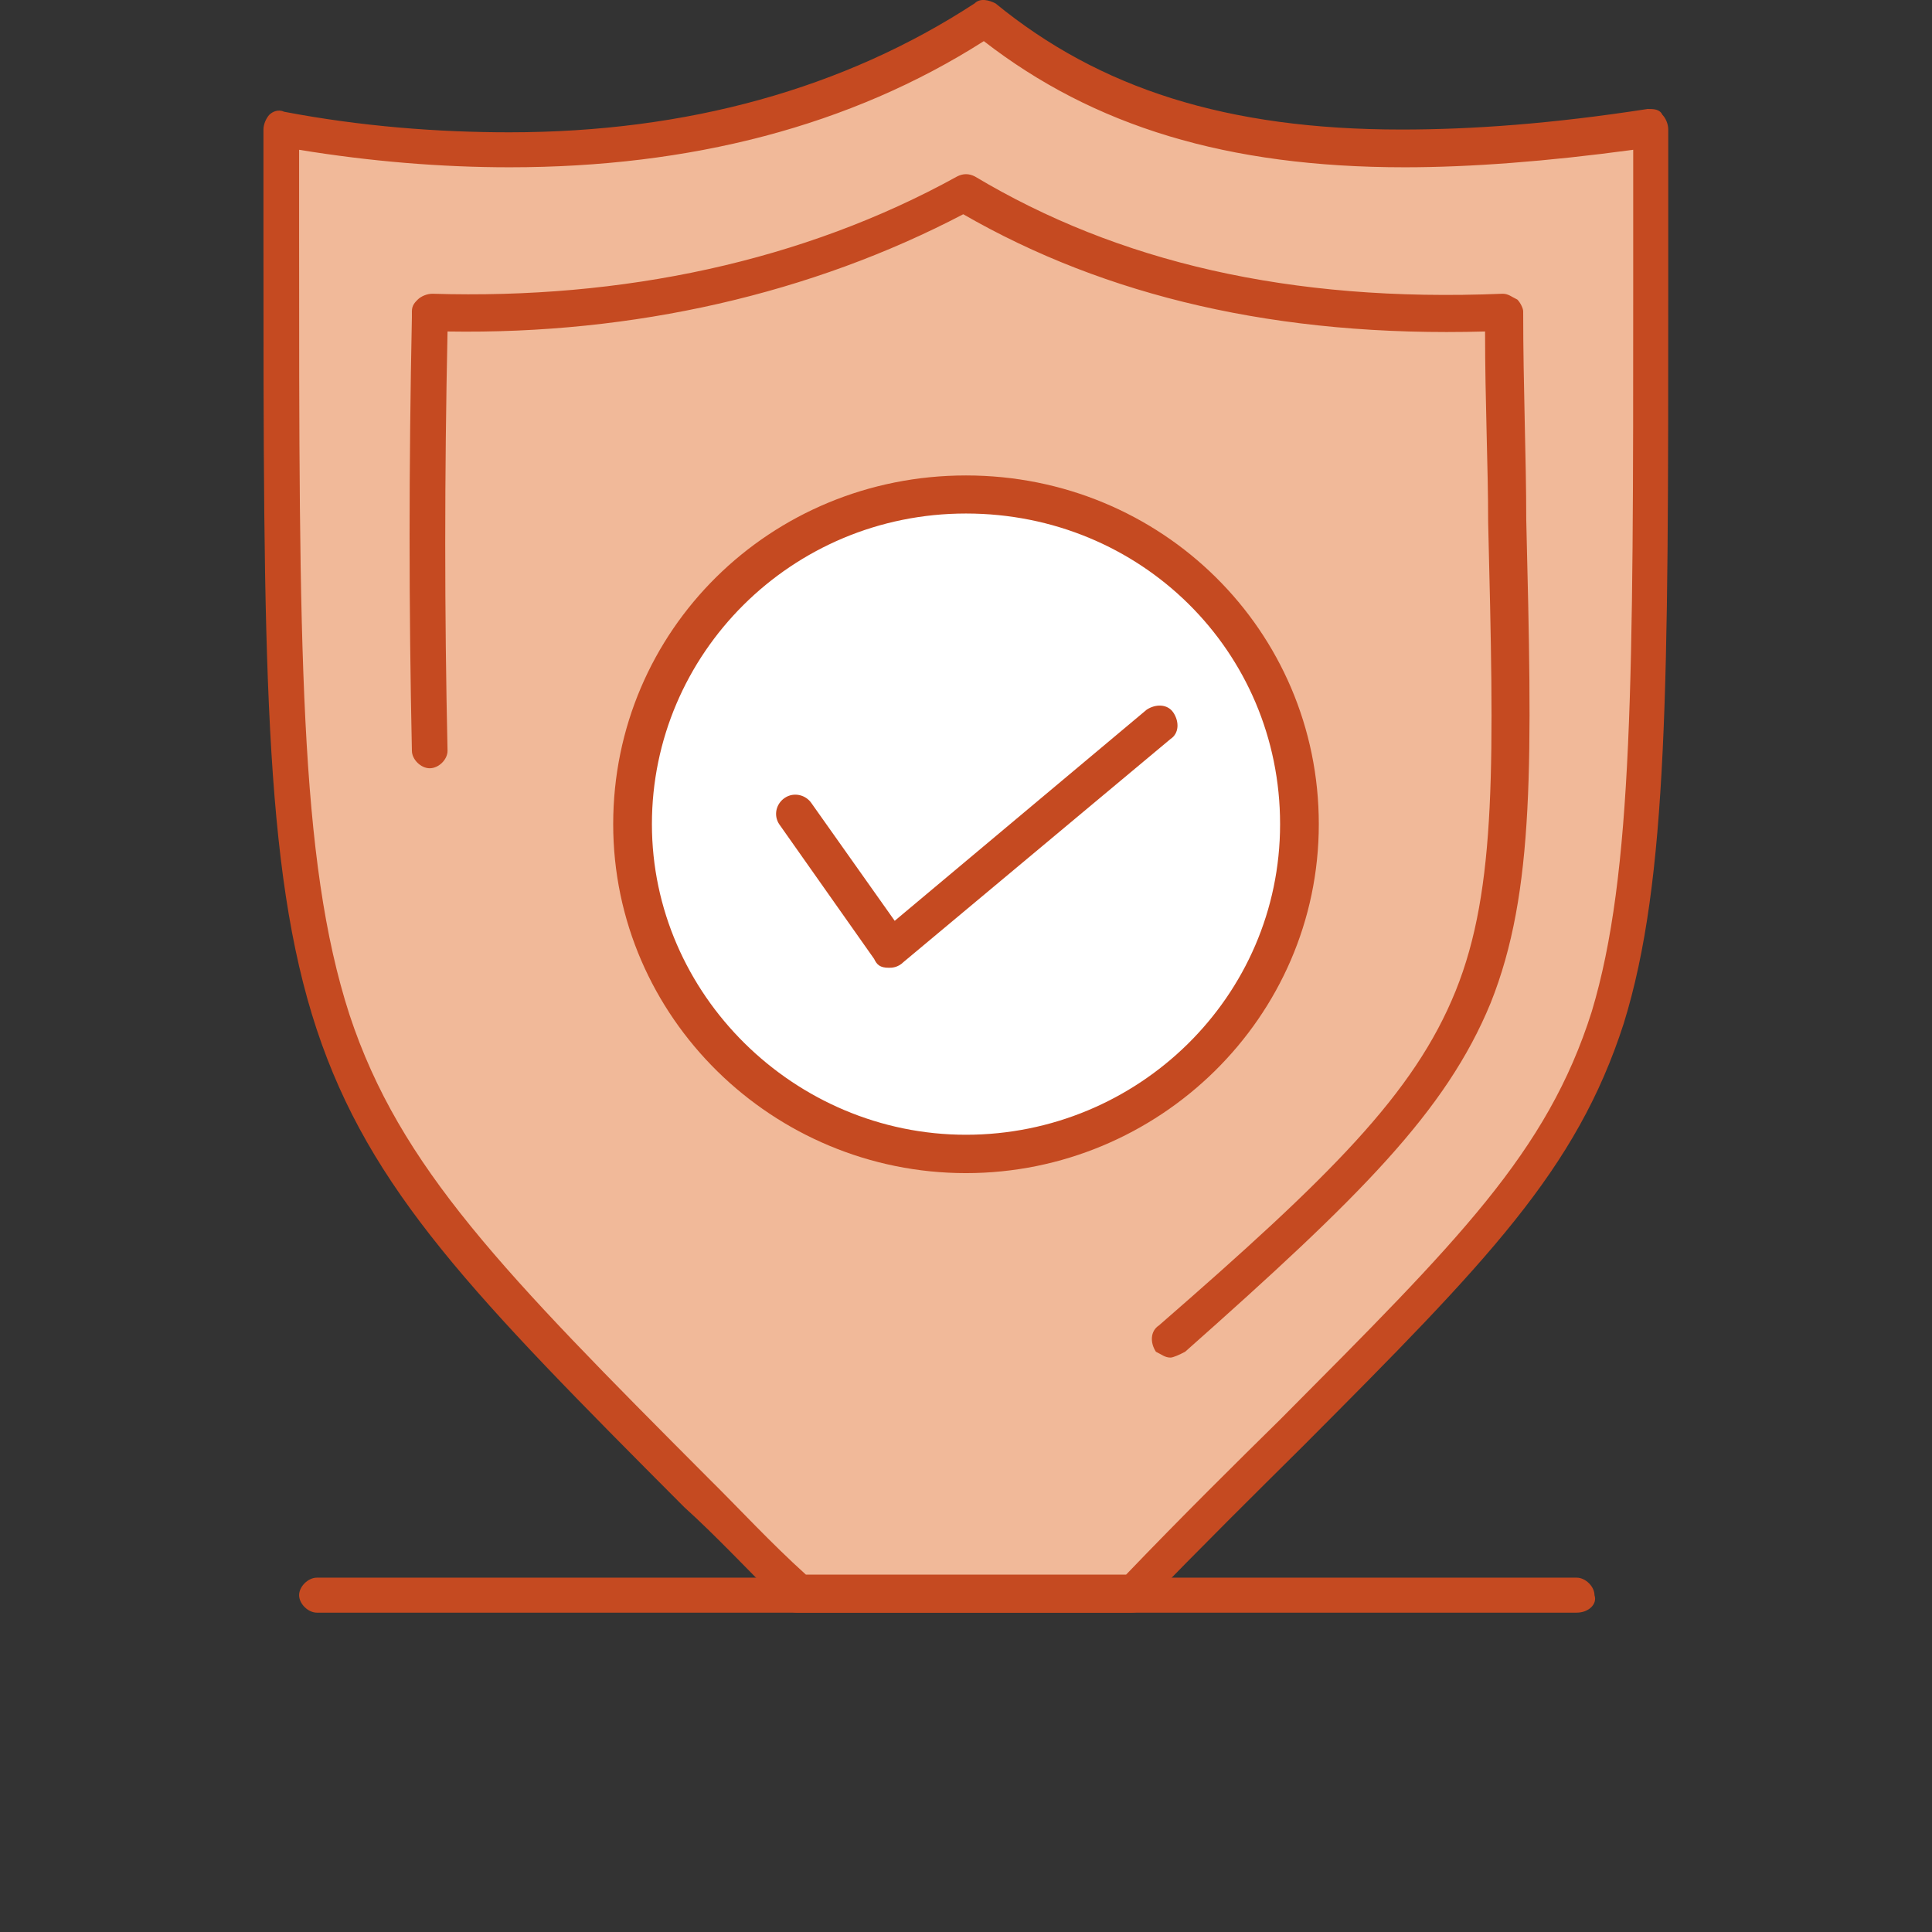 <?xml version="1.0" encoding="UTF-8"?>
<svg xmlns="http://www.w3.org/2000/svg" width="121" height="121" viewBox="0 0 121 121" fill="none">
  <rect x="0" y="0" width="121" height="121" fill="#333333" stroke="none"/>
  <g clip-path="url(#clip0_1777_158)">
    <path d="M103.383 8.112V9.573C103.383 74.376 105.058 64.648 70.894 99.904H49.914C16.307 65.936 17.616 71.819 17.616 8.112C33.399 11.053 48.99 9.573 61.809 1.134C72.202 9.958 86.138 10.496 103.403 8.112H103.383ZM81.48 51.615C81.48 40.235 72.202 30.873 60.5 30.873C48.797 30.873 39.52 40.062 39.52 51.615C39.52 63.168 48.797 72.357 60.5 72.357C72.202 72.357 81.48 62.995 81.48 51.615Z" fill="#F1B999"></path>
    <path d="M61.424 75.298C72.934 75.298 82.403 66.109 82.403 54.556C82.403 51.807 81.845 49.039 80.729 46.482C81.095 48.136 81.287 49.789 81.287 51.442C81.287 62.822 72.01 72.184 60.307 72.184C51.588 72.184 44.159 67.051 41.002 59.516C43.6 68.705 51.761 75.298 61.424 75.298Z" fill="#F1B999"></path>
    <path d="M18.54 11.053C34.323 13.995 49.914 12.514 62.733 4.075C72.953 12.707 86.503 13.437 103.384 11.053V7.939C85.926 10.323 72.203 9.785 61.616 0.961C48.99 9.208 33.207 10.669 17.424 7.92C17.424 40.408 17.058 54.729 21.331 65.571C18.367 55.287 18.54 40.6 18.54 11.034V11.053Z" fill="#F1B999"></path>
    <path d="M60.5 31.065C72.01 31.065 81.48 40.254 81.48 51.807C81.48 63.361 72.202 72.549 60.5 72.549C48.797 72.549 39.52 63.361 39.52 51.807C39.52 40.254 48.99 31.065 60.5 31.065Z" fill="white"></path>
    <path d="M40.636 55.114C40.636 43.733 49.914 34.371 61.616 34.371C70.528 34.371 78.131 39.889 81.114 47.597C79.266 38.043 70.72 30.892 60.692 30.892C49.182 30.892 39.712 40.081 39.712 51.634C39.712 54.21 40.271 56.767 41.194 59.17C40.829 57.882 40.636 56.421 40.636 55.133V55.114Z" fill="white"></path>
    <path d="M60.5 73.472C48.432 73.472 38.404 63.745 38.404 51.615C38.404 39.485 48.239 29.777 60.5 29.777C72.761 29.777 82.596 39.504 82.596 51.615C82.596 63.726 72.568 73.472 60.5 73.472ZM60.5 32.161C49.548 32.161 40.829 40.965 40.829 51.615C40.829 62.265 49.741 71.069 60.5 71.069C71.26 71.069 80.171 62.438 80.171 51.615C80.171 40.792 71.452 32.161 60.5 32.161Z" fill="#C54A21"></path>
    <path d="M70.894 101H49.914C49.548 101 49.356 100.808 49.163 100.635C46.93 98.424 44.89 96.233 42.85 94.388C29.665 81.162 23.179 74.549 19.83 64.457C16.5 54.364 16.5 41.158 16.5 14.533V8.113C16.5 7.747 16.692 7.382 16.866 7.19C17.058 6.998 17.424 6.825 17.79 6.998C22.621 7.92 27.452 8.286 31.898 8.286C43.042 8.286 52.878 5.537 61.039 0.212C61.405 -0.153 61.963 0.02 62.348 0.212C68.853 5.537 76.822 8.113 87.774 8.113C92.22 8.113 97.244 7.747 103.191 6.825C103.557 6.825 103.942 6.825 104.115 7.19C104.308 7.382 104.481 7.747 104.481 8.113V18.205C104.481 42.811 104.481 55.114 101.69 64.111C98.726 73.299 93.144 78.99 81.634 90.543C78.67 93.484 75.321 96.79 71.606 100.635C71.606 100.827 71.24 101 70.855 101H70.894ZM50.472 98.617H70.528C74.05 94.945 77.399 91.638 80.19 88.89C91.335 77.682 96.897 72.184 99.688 63.361C102.287 54.73 102.287 42.426 102.287 18.205V9.574V9.381C96.897 10.112 92.066 10.477 87.986 10.477C76.841 10.477 68.488 7.901 61.616 2.576C53.263 7.901 43.235 10.477 31.917 10.477C27.644 10.477 23.198 10.112 18.733 9.381V14.341C18.733 40.6 18.733 53.807 21.889 63.553C25.046 73.107 31.552 79.72 44.351 92.561C46.392 94.58 48.239 96.598 50.472 98.617Z" fill="#C54A21"></path>
    <path d="M73.319 85.025C72.953 85.025 72.761 84.833 72.395 84.66C72.029 84.103 72.029 83.372 72.588 83.007C83.347 73.645 88.563 68.493 91.162 62.072C93.76 55.652 93.567 47.578 93.202 32.699C93.202 29.22 93.009 25.163 93.009 20.761C80.017 21.127 69.239 18.551 60.327 13.418C50.857 18.378 39.713 20.954 28.029 20.761C27.837 29.758 27.837 38.389 28.029 47.02C28.029 47.578 27.471 48.116 26.913 48.116C26.355 48.116 25.797 47.559 25.797 47.02C25.604 38.024 25.604 29.22 25.797 19.858V19.493C25.797 19.127 25.989 18.935 26.162 18.762C26.355 18.57 26.721 18.397 27.086 18.397C38.962 18.762 50.299 16.378 59.942 11.053C60.308 10.861 60.693 10.861 61.058 11.053C69.97 16.378 80.729 18.954 94.106 18.397C94.472 18.397 94.665 18.589 95.03 18.762C95.223 18.954 95.396 19.32 95.396 19.493C95.396 24.26 95.588 28.681 95.588 32.526C95.954 47.578 96.147 55.844 93.356 62.822C90.565 69.608 85.195 74.933 74.224 84.66C73.858 84.852 73.473 85.025 73.3 85.025H73.319Z" fill="#C54A21"></path>
    <path d="M98.745 101H19.849C19.291 101 18.733 100.443 18.733 99.904C18.733 99.366 19.291 98.808 19.849 98.808H98.745C99.303 98.808 99.862 99.366 99.862 99.904C100.054 100.462 99.496 101 98.745 101Z" fill="#C54A21"></path>
    <path d="M55.669 60.611C55.541 60.611 55.541 60.611 55.669 60.611C55.111 60.611 54.918 60.419 54.745 60.054L48.798 51.615C48.432 51.057 48.605 50.327 49.163 49.962C49.721 49.596 50.472 49.77 50.838 50.327L56.035 57.67L71.818 44.445C72.376 44.079 73.127 44.079 73.492 44.637C73.858 45.194 73.858 45.925 73.3 46.29L56.593 60.246C56.227 60.611 55.842 60.611 55.669 60.611Z" fill="#C54A21"></path>
  </g>
  <defs>
    <clipPath id="clip0_1777_158">
      <rect width="88" height="101" fill="white" transform="translate(16.5)"></rect>
    </clipPath>
  </defs>
</svg>

